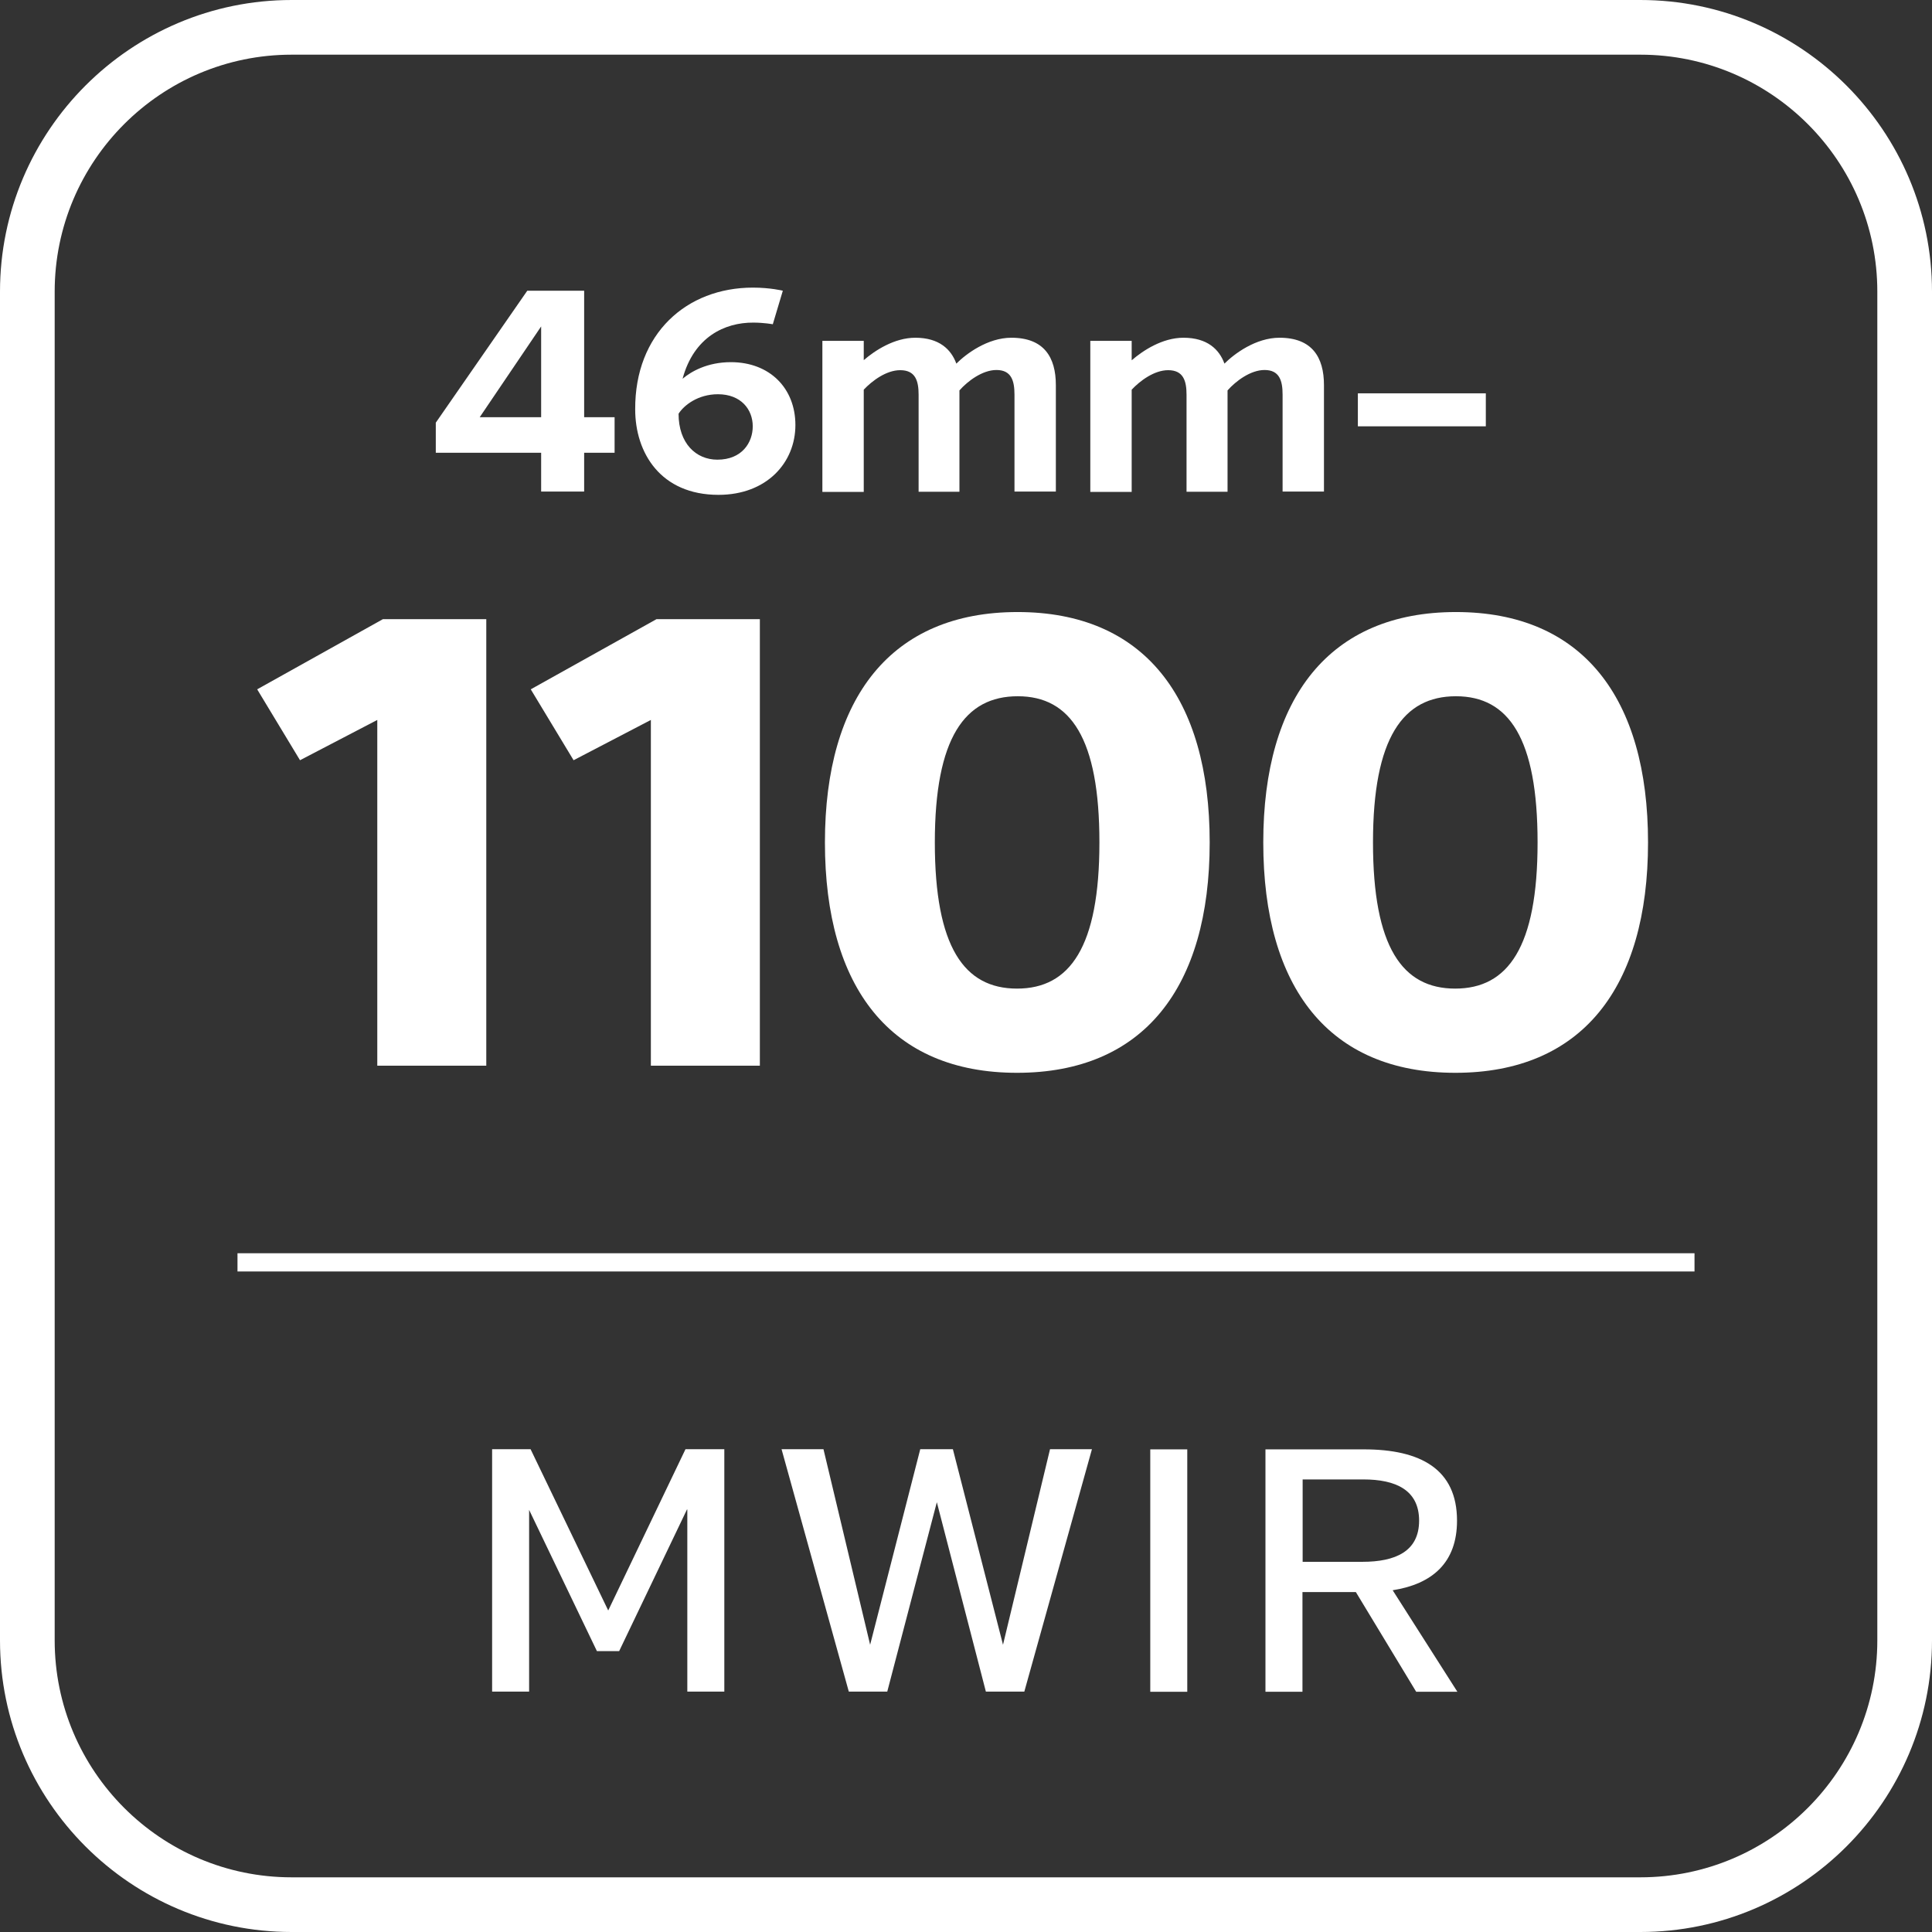 <?xml version="1.0" encoding="utf-8"?>
<!-- Generator: Adobe Illustrator 26.0.2, SVG Export Plug-In . SVG Version: 6.00 Build 0)  -->
<svg version="1.1" xmlns="http://www.w3.org/2000/svg" xmlns:xlink="http://www.w3.org/1999/xlink" x="0px" y="0px"
	 viewBox="0 0 106 106" style="enable-background:new 0 0 106 106;" xml:space="preserve">
<rect x="0" y="0" width="106" height="106" fill="#333333" stroke="none"/>
<style type="text/css">
	.st0{fill:none;stroke:#FFFFFF;stroke-miterlimit:10;}
	.st1{fill:#FFFFFF;}
</style>
<g id="Lines">
	<line id="Line_185" class="st0" x1="13.03" y1="69.26" x2="92.97" y2="69.26"/>
	<g>
		<path class="st1" d="M90,106H16c-8.82,0-16-7.18-16-16V16C0,7.18,7.18,0,16,0h74c8.82,0,16,7.18,16,16v74
			C106,98.82,98.82,106,90,106z M16,3C8.83,3,3,8.83,3,16v74c0,7.17,5.83,13,13,13h74c7.17,0,13-5.83,13-13V16c0-7.17-5.83-13-13-13
			H16z"/>
	</g>
</g>
<g id="Text">
	<g>
		<path class="st1" d="M23.91,23.19l5.02-7.24h3.12v6.94h1.67v1.95h-1.67v2.13h-2.36v-2.13h-5.78V23.19z M29.69,22.89v-4.98
			l-3.37,4.98H29.69z"/>
		<path class="st1" d="M37.45,20.78c0.46-0.39,1.35-0.91,2.65-0.91c2.13,0,3.54,1.43,3.54,3.45c0,2.06-1.57,3.83-4.22,3.83
			c-3.18,0-4.57-2.31-4.57-4.69c-0.02-4.16,2.82-6.68,6.46-6.68c0.96,0,1.64,0.17,1.64,0.17l-0.55,1.84c0,0-0.49-0.09-1.07-0.09
			C39.77,17.69,38.07,18.48,37.45,20.78z M37.23,22.7c0,1.62,0.95,2.52,2.13,2.52c1.35,0,1.94-0.94,1.94-1.83
			c0-0.93-0.65-1.76-1.91-1.76C38.29,21.63,37.52,22.24,37.23,22.7z"/>
		<path class="st1" d="M47.39,19.76c0.6-0.52,1.67-1.23,2.83-1.23c1.32,0,1.97,0.65,2.25,1.42c0.54-0.54,1.72-1.42,3.02-1.42
			c1.78,0,2.44,1.06,2.44,2.6v5.84h-2.27v-5.32c0-0.76-0.17-1.35-0.99-1.35c-0.77,0-1.58,0.61-2.03,1.12v5.56H50.4v-5.32
			c0-0.76-0.17-1.35-1.01-1.35c-0.76,0-1.54,0.58-2,1.07v5.61h-2.27V18.7h2.27V19.76z"/>
		<path class="st1" d="M62.1,19.76c0.6-0.52,1.67-1.23,2.83-1.23c1.32,0,1.97,0.65,2.25,1.42c0.54-0.54,1.72-1.42,3.02-1.42
			c1.78,0,2.44,1.06,2.44,2.6v5.84h-2.27v-5.32c0-0.76-0.17-1.35-0.99-1.35c-0.77,0-1.58,0.61-2.03,1.12v5.56h-2.25v-5.32
			c0-0.76-0.17-1.35-1.01-1.35c-0.76,0-1.54,0.58-2,1.07v5.61h-2.27V18.7h2.27V19.76z"/>
		<path class="st1" d="M74.5,23.39v-1.81h7.02v1.81H74.5z"/>
		<path class="st1" d="M20.7,58.47V39.5l-4.24,2.21l-2.35-3.89l6.9-3.85h5.67v24.5H20.7z"/>
		<path class="st1" d="M35.71,58.47V39.5l-4.24,2.21l-2.35-3.89l6.9-3.85h5.67v24.5H35.71z"/>
		<path class="st1" d="M66.37,46.22c0,7.98-3.64,12.64-10.57,12.64S45.26,54.2,45.26,46.22c0-7.95,3.64-12.64,10.57-12.64
			S66.37,38.27,66.37,46.22z M60.32,46.22c0-5.71-1.58-8.02-4.48-8.02s-4.55,2.28-4.55,8.02c0,5.74,1.61,8.02,4.51,8.02
			S60.32,51.96,60.32,46.22z"/>
		<path class="st1" d="M90.42,46.22c0,7.98-3.64,12.64-10.57,12.64S69.31,54.2,69.31,46.22c0-7.95,3.64-12.64,10.57-12.64
			S90.42,38.27,90.42,46.22z M84.36,46.22c0-5.71-1.58-8.02-4.48-8.02s-4.55,2.28-4.55,8.02c0,5.74,1.61,8.02,4.51,8.02
			S84.36,51.96,84.36,46.22z"/>
	</g>
	<g>
		<path class="st1" d="M37.69,82.82l-3.72,7.77h-1.22l-3.72-7.75v9.97h-2.03v-13.3h2.11l4.26,8.85l4.24-8.85h2.13v13.3h-2.03V82.82z
			"/>
		<path class="st1" d="M51.4,82.42l-2.72,10.39h-2.11l-3.69-13.3h2.3l2.56,10.73l2.75-10.73h1.79l2.75,10.73l2.58-10.73h2.3
			l-3.71,13.3h-2.11L51.4,82.42z"/>
		<path class="st1" d="M63.11,92.82v-13.3h2.03v13.3H63.11z"/>
		<path class="st1" d="M74.39,87.35h-2.93v5.47h-2.03v-13.3h5.4c3.1,0,5.11,1.08,5.11,3.91c0,2.32-1.37,3.48-3.53,3.82l3.55,5.57
			H77.7L74.39,87.35z M74.81,81.17h-3.34v4.52h3.27c1.82,0,3.12-0.57,3.12-2.26S76.56,81.17,74.81,81.17z"/>
	</g>
	<g>
	</g>
	<g>
	</g>
	<g>
	</g>
	<g>
	</g>
	<g>
	</g>
	<g>
	</g>
</g>
</svg>
